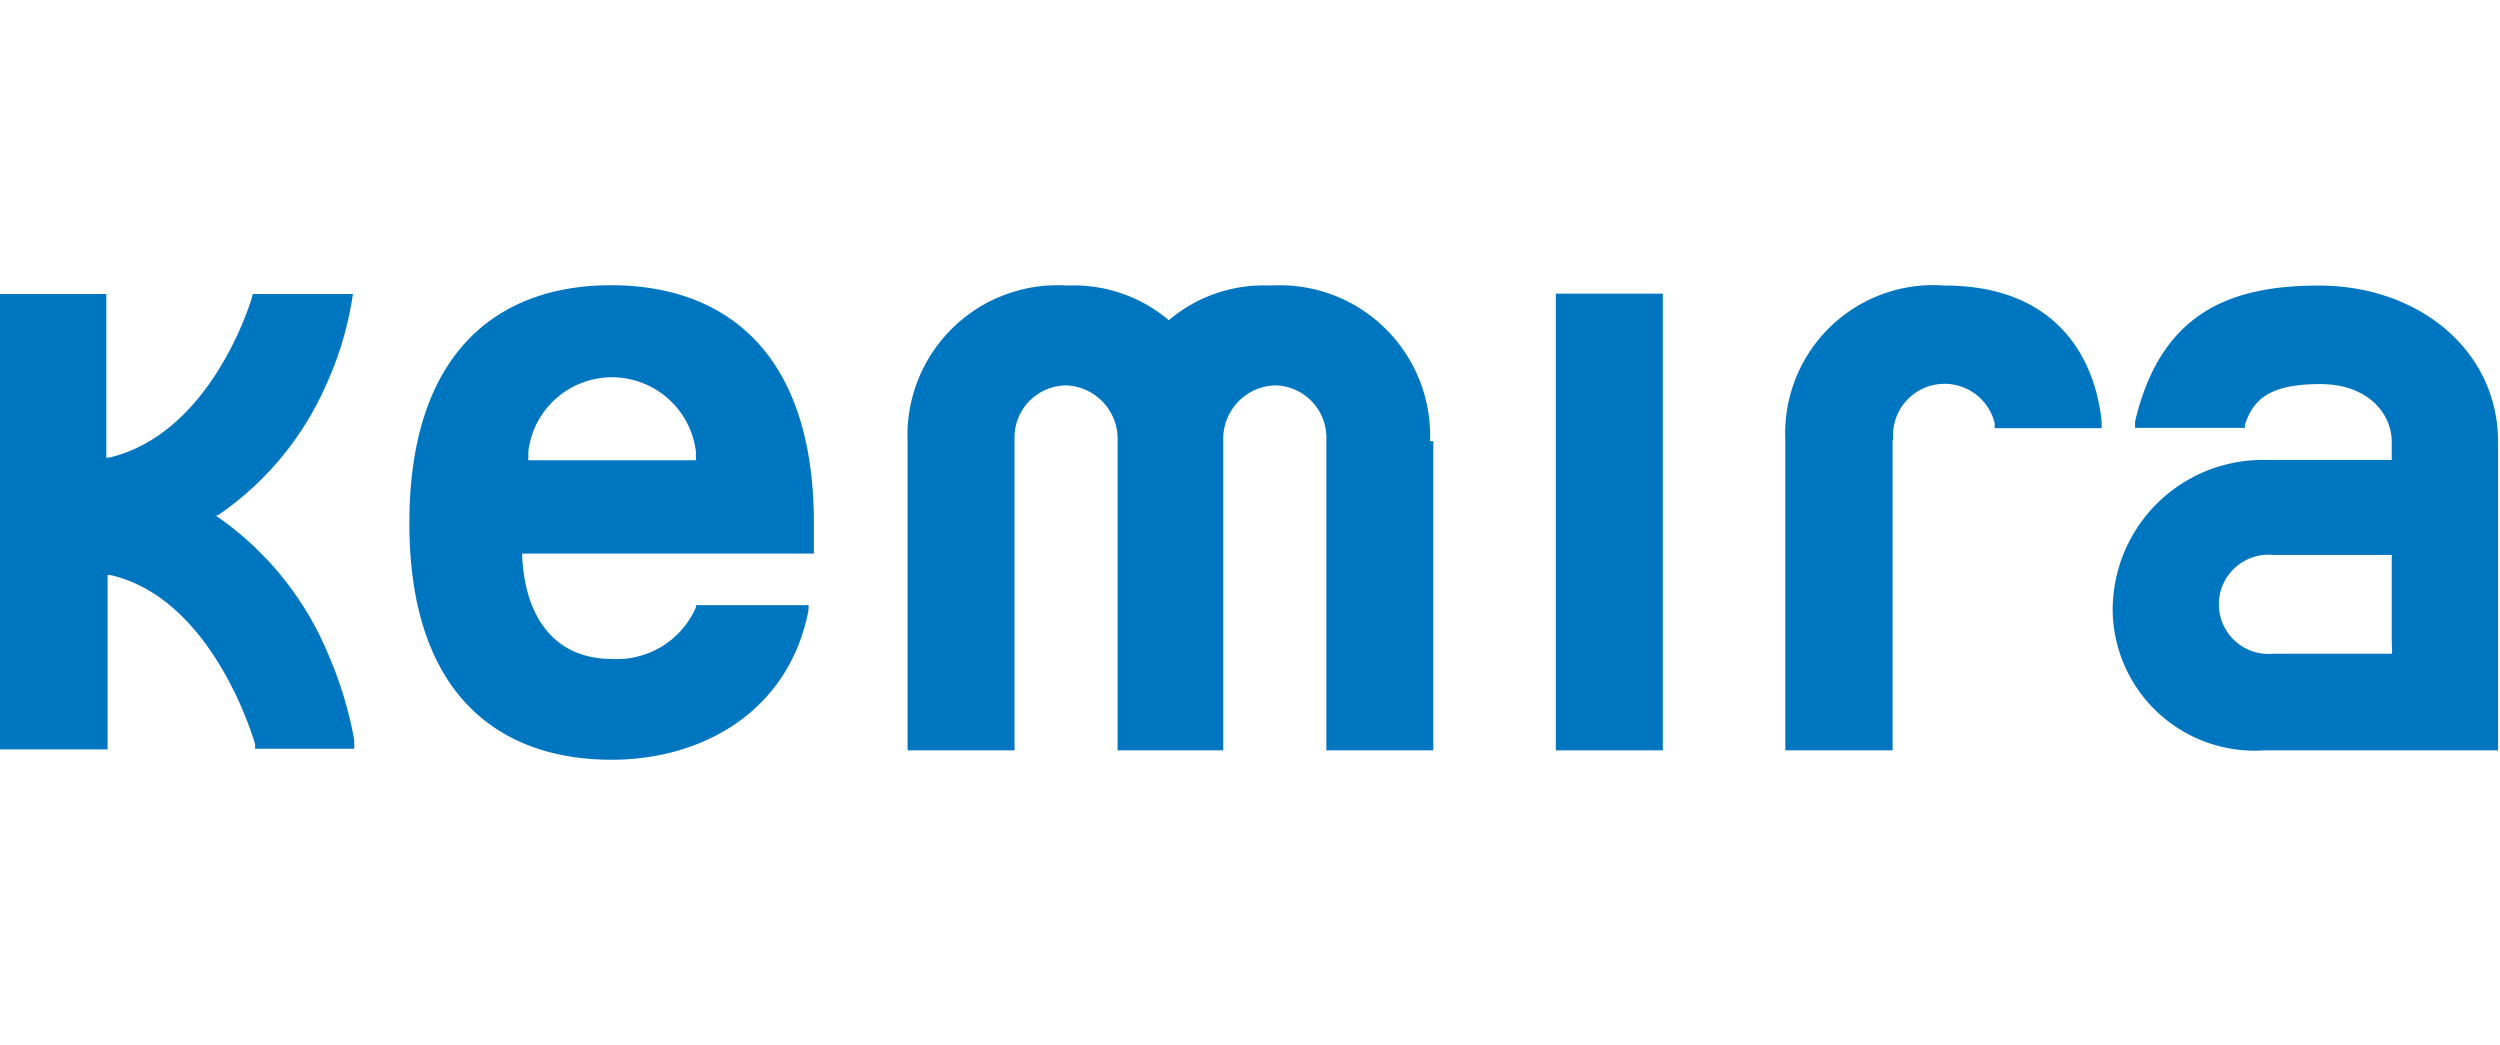 <svg id="Layer_1" data-name="Layer 1" xmlns="http://www.w3.org/2000/svg" viewBox="0 0 77.13 32.24"><defs><style>.cls-1{fill:#0076c0;}</style></defs><title>kemira</title><g id="g11"><path id="path25" class="cls-1" d="M48,23.15H51.3V9.06H48Z"/><g id="g27"><path id="path29" class="cls-1" d="M58.39,13.57v9.58H55.08V13.54A4.57,4.57,0,0,1,60,8.81c3.25,0,4.61,2,4.84,4.2v.2h-3.3l0-.15a1.59,1.59,0,0,0-3.13.51"/></g><g id="g31"><path id="path33" class="cls-1" d="M44.22,13.61v9.54h-3.3V13.56a1.61,1.61,0,0,0-1.59-1.67,1.65,1.65,0,0,0-1.59,1.7v9.56H34.48V13.59a1.65,1.65,0,0,0-1.59-1.7,1.61,1.61,0,0,0-1.59,1.67v9.59H28V13.61a4.63,4.63,0,0,1,4.93-4.8,4.53,4.53,0,0,1,3.13,1.07l0,0,0,0a4.52,4.52,0,0,1,3.13-1.07,4.64,4.64,0,0,1,4.93,4.8"/></g><g id="g35"><path id="path37" class="cls-1" d="M3.28,14.12l.08,0c3.16-.74,4.36-4.81,4.38-4.83l.06-.22h3.09l-.05.3a10.27,10.27,0,0,1-.79,2.53,9.49,9.49,0,0,1-3.33,4l-.07,0,.07.05a9.68,9.68,0,0,1,3.4,4.22,11.93,11.93,0,0,1,.81,2.67l0,.26H7.87l0-.14s-1.25-4.49-4.47-5.22l-.08,0v5.38H0V9.07H3.28"/></g><g id="g39"><path id="path41" class="cls-1" d="M73.79,19.76V17.12H70.11a1.53,1.53,0,1,0,0,3.05H73.8Zm-4-5.57h4v-.56c0-.84-.7-1.78-2.21-1.78s-2.06.44-2.32,1.26l0,.09H65.87l0-.19c.78-3.31,2.86-4.2,5.67-4.2,3.08,0,5.53,2,5.53,4.82,0,.26,0,3,0,3.25v6.27H74s-2.06,0-4.15,0a4.38,4.38,0,0,1-4.67-4.33,4.63,4.63,0,0,1,4.67-4.63"/></g><g id="g43"><path id="path45" class="cls-1" d="M18.86,11.64a2.6,2.6,0,0,0-2.56,2.29v.27h5.17l0-.27a2.61,2.61,0,0,0-2.58-2.29m6.05,7.21c-.62,3.13-3.3,4.59-6.07,4.59-3.46,0-6.24-2-6.24-7.3S15.39,8.8,18.85,8.8s6.26,2,6.26,7.34c0,.26,0,.52,0,.76v.18h-9v.06c.08,1.9,1,3.19,2.77,3.19a2.66,2.66,0,0,0,2.59-1.59l0-.07h3.48"/></g></g></svg>